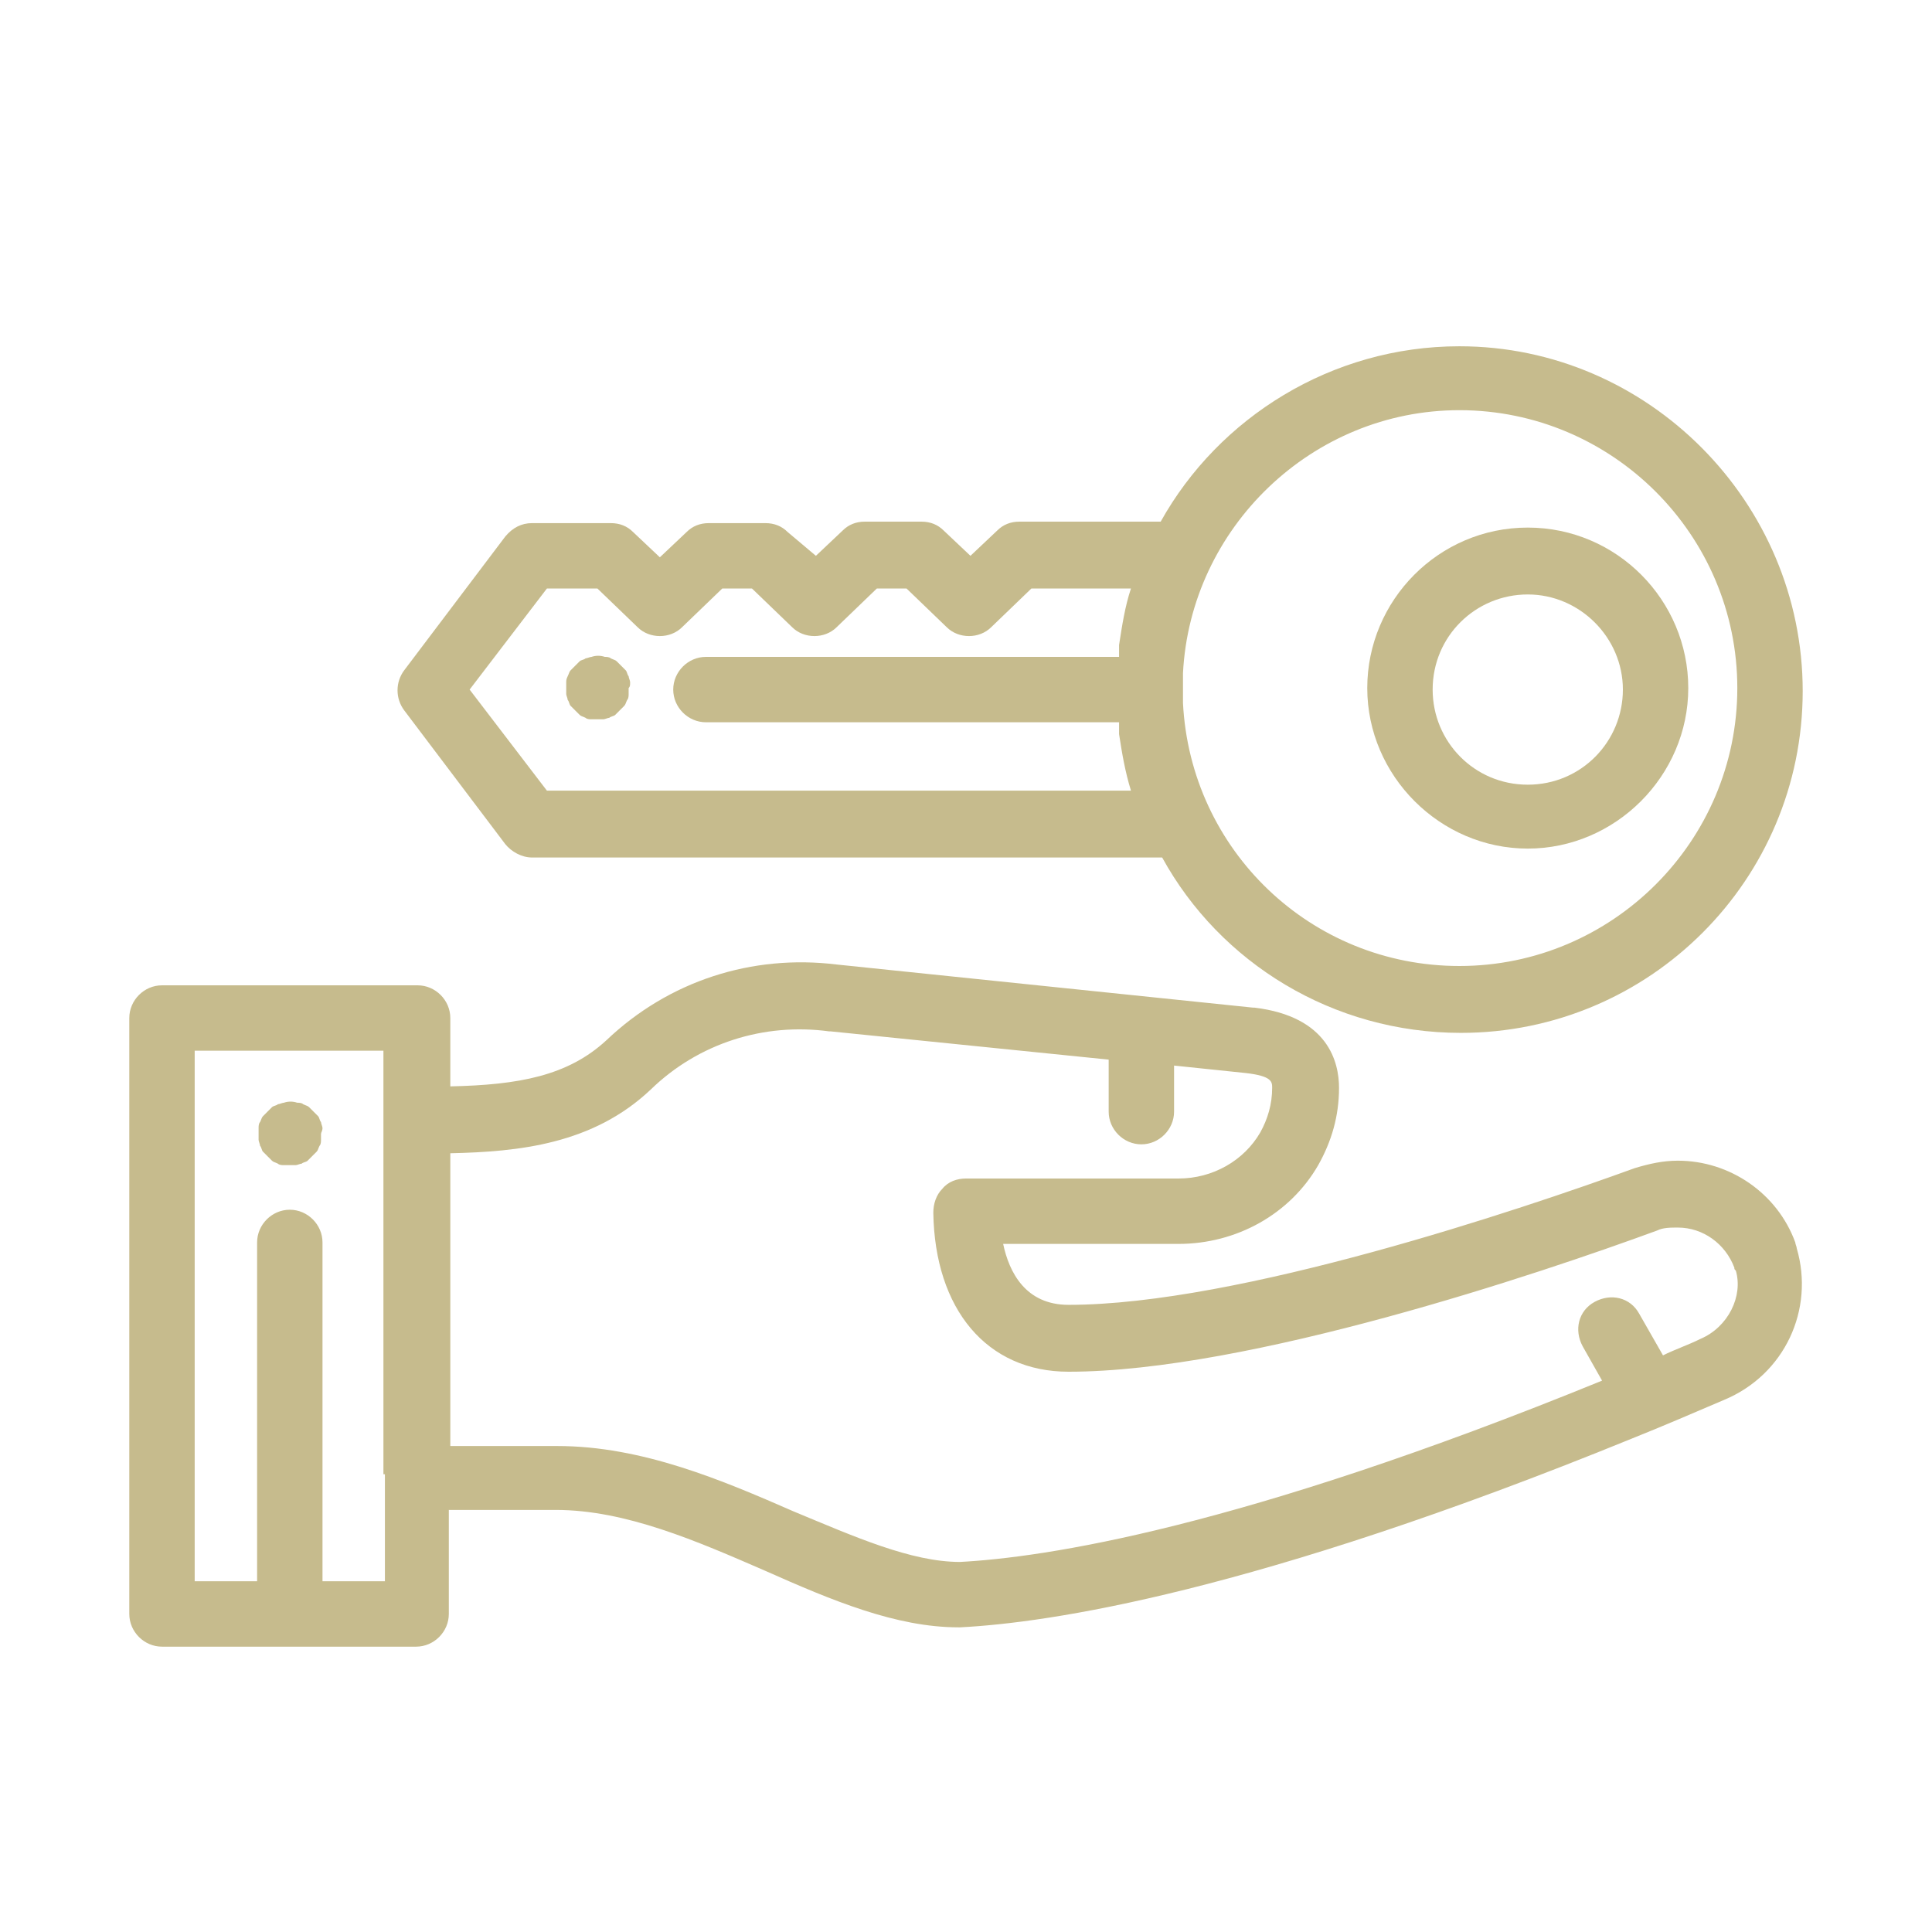 <?xml version="1.0" encoding="utf-8"?>
<!-- Generator: Adobe Illustrator 24.3.0, SVG Export Plug-In . SVG Version: 6.00 Build 0)  -->
<svg version="1.1" id="Capa_1" xmlns="http://www.w3.org/2000/svg" xmlns:xlink="http://www.w3.org/1999/xlink" x="0px" y="0px"
	 viewBox="0 0 130 130" style="enable-background:new 0 0 130 130;" xml:space="preserve">
<style type="text/css">
	.st0{fill:#C6BB8D;}
</style>
<g>
	<g>
		<g>
			<path class="st0" d="M251.8,42c-0.4-0.4-0.9-0.6-1.4-0.6c-0.5,0-1,0.2-1.4,0.6c-0.4,0.4-0.6,0.9-0.6,1.4c0,0.5,0.2,1,0.6,1.4
				c0.4,0.4,0.9,0.6,1.4,0.6c0.5,0,1-0.2,1.4-0.6c0.4-0.4,0.6-0.9,0.6-1.4C252.4,42.9,252.2,42.4,251.8,42z"/>
		</g>
	</g>
	<g>
		<g>
			<path class="st0" d="M206.4,70.2h-16.1c-1.1,0-2,0.9-2,2v16.1c0,1.1,0.9,2,2,2h16.1c1.1,0,2-0.9,2-2V72.3
				C208.4,71.1,207.5,70.2,206.4,70.2z M204.4,86.4h-12.1V74.3h12.1V86.4z"/>
		</g>
	</g>
	<g>
		<g>
			<path class="st0" d="M278.2,55.7c-0.7-0.3-1.6-0.1-2.2,0.4l-20.6,20.5l0,0l0,0l-24,24l0,0l0,0l-12.6,12.6
				c-0.6,0.6-0.7,1.5-0.4,2.2c0.3,0.7,1,1.3,1.9,1.3h57.1c1.1,0,2-0.9,2-2V57.5C279.4,56.7,278.9,56,278.2,55.7z M275.4,112.6h-50.2
				l7.7-7.7l1.9,1.9c0.4,0.4,0.9,0.6,1.4,0.6c0.5,0,1-0.2,1.4-0.6c0.8-0.8,0.8-2.1,0-2.8l-1.9-1.9l5.1-5.1l1.9,1.9
				c0.4,0.4,0.9,0.6,1.4,0.6c0.5,0,1-0.2,1.4-0.6c0.8-0.8,0.8-2.1,0-2.8l-1.9-1.9l5.1-5.1l1.9,1.9c0.4,0.4,0.9,0.6,1.4,0.6
				c0.5,0,1-0.2,1.4-0.6c0.8-0.8,0.8-2.1,0-2.8l-1.9-1.9l5.1-5.1l1.9,1.9c0.4,0.4,0.9,0.6,1.4,0.6s1-0.2,1.4-0.6
				c0.8-0.8,0.8-2.1,0-2.8l-1.9-1.9l5.1-5.1l1.9,1.9c0.4,0.4,0.9,0.6,1.4,0.6c0.5,0,1-0.2,1.4-0.6c0.8-0.8,0.8-2.1,0-2.8l-1.9-1.9
				l7.7-7.7v50.2H275.4z"/>
		</g>
	</g>
	<g>
		<g>
			<path class="st0" d="M268.1,80c-0.7-0.3-1.6-0.1-2.2,0.4l-22.7,22.6c-0.6,0.6-0.7,1.5-0.4,2.2c0.3,0.7,1,1.3,1.9,1.3h22.7
				c1.1,0,2-0.9,2-2V81.9C269.3,81.1,268.8,80.3,268.1,80z M265.3,102.5h-15.8l15.8-15.8V102.5z"/>
		</g>
	</g>
	<g>
		<g>
			<path class="st0" d="M269.5,43.5c-0.6-0.6-1.4-0.7-2.1-0.5l-13.8,5c-0.3,0.1-0.5,0.3-0.7,0.5l-3.9,3.9l-25.3-25.3
				c-0.4-0.4-0.9-0.6-1.4-0.6s-1,0.2-1.4,0.6l-30.4,30.4H183l39.3-39.3l21.6,21.6c0.8,0.8,2.1,0.8,2.8,0c0.8-0.8,0.8-2.1,0-2.8
				l-23-23c-0.8-0.8-2.1-0.8-2.8,0l-44.2,44.2c-0.6,0.6-0.7,1.5-0.4,2.2c0.3,0.8,1.1,1.3,1.9,1.3h2v53.1c0,1.1,0.9,2,2,2h32.1
				c1.1,0,2-0.9,2-2s-0.9-2-2-2h-30.1v-51h7.1c0.5,0,1-0.2,1.4-0.6l29.6-29.6l23.9,23.9l-29.9,29.9V67h14.1c1.1,0,2-0.9,2-2
				c0-1.1-0.9-2-2-2h-16.1c-1.1,0-2,0.9-2,2v23.4c0,0.2,0,0.5,0.1,0.7l-1.8,1.8c-3.2,3.2-3.2,8.4,0,11.6c1.6,1.6,3.7,2.4,5.8,2.4
				c2.1,0,4.2-0.8,5.8-2.4l17-17c0.8-0.8,0.8-2.1,0-2.8s-2.1-0.8-2.8,0l-12.9,12.9l-5.9-5.9l36.9-36.9l5.9,5.9l-14.1,14.1
				c-0.8,0.8-0.8,2.1,0,2.8c0.8,0.8,2.1,0.8,2.8,0l15.5-15.5c0.2-0.2,0.4-0.5,0.5-0.7l5-13.8C270.3,44.8,270.1,44,269.5,43.5z
				 M220.5,98.3l-1.3,1.3c-0.8,0.8-1.8,1.2-2.9,1.2c-1.1,0-2.2-0.4-2.9-1.2c-0.8-0.8-1.2-1.8-1.2-2.9s0.4-2.2,1.2-2.9l1.3-1.3
				L220.5,98.3z M262.3,54.9l-4.2-4.2l6.7-2.4L262.3,54.9z"/>
		</g>
	</g>
	<g>
		<g>
			<path class="st0" d="M244.1,77.6c-0.4-0.4-0.9-0.6-1.4-0.6c-0.5,0-1,0.2-1.4,0.6c-0.4,0.4-0.6,0.9-0.6,1.4c0,0.5,0.2,1,0.6,1.4
				c0.4,0.4,0.9,0.6,1.4,0.6c0.5,0,1-0.2,1.4-0.6c0.4-0.4,0.6-0.9,0.6-1.4C244.6,78.5,244.4,78,244.1,77.6z"/>
		</g>
	</g>
	<g>
		<g>
			<path class="st0" d="M222.3,43.8c-4.2,0-7.7,3.4-7.7,7.7s3.4,7.7,7.7,7.7c4.2,0,7.7-3.4,7.7-7.7S226.6,43.8,222.3,43.8z
				 M222.3,55.1c-2,0-3.6-1.6-3.6-3.6c0-2,1.6-3.6,3.6-3.6s3.6,1.6,3.6,3.6C225.9,53.5,224.3,55.1,222.3,55.1z"/>
		</g>
	</g>
</g>
<g>
	<path class="st0" d="M-29.6,52.7c0-0.6-0.1-1.3-0.2-1.9c-0.1-0.6-0.2-1.3-0.3-1.9c-0.1-0.6-0.2-1.3-0.3-1.9
		c-0.1-0.6-0.3-1.2-0.4-1.9c-0.2-0.6-0.3-1.2-0.5-1.8l-0.6-1.8l-0.7-1.8l-0.8-1.8l-0.9-1.7l-1-1.7l0.3-0.2l-1.3-2l-1.5-1.9l-1.6-1.8
		c-0.6-0.6-1.1-1.2-1.7-1.7c-2.3-2.2-5-4.2-7.8-5.8c-2.8-1.6-5.8-2.9-8.9-3.8c-0.8-0.2-1.6-0.4-2.3-0.6c-0.8-0.2-1.6-0.4-2.4-0.5
		c-0.8-0.1-1.6-0.3-2.4-0.4c-0.8-0.1-1.6-0.2-2.4-0.3c-0.8-0.1-1.6-0.1-2.4-0.2l-2.4-0.1l-4.9,0l-9.7,0l-9.7,0l-1.2,0H-98
		c-0.2,0-0.4,0-0.6,0c-0.2,0-0.4,0-0.6,0.1l-0.3,0l-0.3,0.1c-0.4,0.1-0.8,0.2-1.2,0.3c-1.5,0.5-2.9,1.4-4,2.5
		c-1.1,1.2-1.9,2.6-2.3,4.2c-0.4,1.5-0.3,3.2-0.3,4.8l0,9.7l0,19.4l0,38.6l30.7,0c2.6,0,5.1,0,7.7-0.1l1.9-0.1l1.9-0.2l1.9-0.3
		l1.9-0.3l1.9-0.4l1.9-0.5l1.8-0.6l0.9-0.3l0.9-0.3l1.8-0.7c0.6-0.3,1.2-0.5,1.8-0.8l0.4-0.2l0.1-0.1l0,0l0.1,0l0.2-0.1l0.9-0.4
		l0.8-0.5l0.4-0.2c0.1-0.1,0.3-0.2,0.4-0.2l1.6-1c0.5-0.4,1-0.7,1.6-1.1c0.2-0.2,0.5-0.4,0.8-0.6c0.2-0.2,0.5-0.4,0.7-0.6l0.7-0.6
		l0.7-0.6c0.2-0.2,0.5-0.4,0.7-0.7c0.2-0.2,0.4-0.5,0.7-0.7c0.2-0.2,0.4-0.5,0.7-0.7l0.1-0.1l0.1-0.1l0.2-0.2l0.3-0.4
		c0.2-0.2,0.4-0.5,0.6-0.7c0.2-0.2,0.4-0.5,0.6-0.7c0.4-0.5,0.8-1,1.1-1.5l0.5-0.8c0.2-0.3,0.3-0.5,0.5-0.8c0.4-0.5,0.6-1.1,1-1.6
		c0.2-0.3,0.3-0.6,0.5-0.8c0.1-0.1,0.2-0.3,0.2-0.4l0.2-0.4l0.8-1.7l0-0.1c0,0,0,0,0,0l0,0l0-0.1l0.1-0.2l0.2-0.4l0.3-0.9
		c0.2-0.6,0.4-1.2,0.6-1.8c0.1-0.3,0.2-0.6,0.3-0.9l0.1-0.5l0-0.1l0-0.1l0.1-0.2l0.2-0.9c0.1-0.3,0.1-0.6,0.2-0.9
		c0.1-0.3,0.1-0.6,0.2-0.9l0-0.2l0-0.2l0.1-0.5c0.1-0.6,0.1-1.3,0.2-1.9c0.1-0.6,0.1-1.3,0.1-1.9c0-0.3,0-0.6,0-1l0-0.9
		C-29.5,55.3-29.5,54-29.6,52.7z M-46.8,55.8l0,0.3l0,0.6l0,0.6l-0.1,1.1l-0.1,0.6c0,0.2,0,0.4-0.1,0.6l-0.2,1.1l-0.1,0.6l-0.1,0.5
		l-0.1,0.6l-0.1,0.3l0,0.1l0,0.1l0,0.1l-0.3,1.1l-0.4,1.1l-0.4,1l-0.5,1l-0.5,1l-0.3-0.1l-0.7,1.2l-0.8,1.1l-0.9,1.1l-1,1l-1,0.9
		l-1.1,0.9l-1.1,0.8l-1.2,0.7l-1.2,0.6l-1.3,0.6l-0.6,0.3l-0.7,0.2l-1.3,0.4l-1.3,0.4l-1.4,0.3l-2.7,0.5l-1.4,0.2
		c-0.5,0-0.9,0.1-1.4,0.1l-2.8,0.1l-5.6,0l-10.7,0v0.5l-0.1-0.1l-0.4-0.4l-0.1-0.1l0.2,0h0.3l-0.1-48.4h-0.2l-0.4,0l0.3-0.3l0.7-0.7
		v0.6l17.3,0c0.7,0,1.5,0,2.2,0.1c0.4,0,0.7,0.1,1.1,0.1l0.1,0l0.1,0l0.3,0l0.6,0.1c0.4,0,0.7,0.1,1.1,0.2c0.4,0.1,0.7,0.1,1.1,0.2
		c0.4,0.1,0.7,0.2,1.1,0.2c0.4,0.1,0.7,0.2,1.1,0.3c0.4,0.1,0.7,0.2,1.1,0.3c0.4,0.1,0.7,0.2,1.1,0.4c0.4,0.1,0.7,0.3,1,0.4
		c0.3,0.1,0.7,0.3,1,0.5c0.7,0.3,1.3,0.7,2,1.1c0.3,0.2,0.6,0.4,0.9,0.6l0.9,0.6c0.3,0.2,0.6,0.5,0.9,0.7l0.9,0.7l0.8,0.8l0.8,0.8
		l0.4,0.4l0.4,0.4l0.7,0.9l0.6,0.9l0.6,1c0.4,0.7,0.7,1.3,1,2l0.4,1l0.2,0.5l0.2,0.5l0.3,1.1l0.3,1.1c0.1,0.4,0.2,0.7,0.3,1.1
		c0.1,0.4,0.1,0.7,0.2,1.1c0.1,0.7,0.2,1.5,0.3,2.2l0.1,2.2l0,0.6l0,0.1V55.8L-46.8,55.8z"/>
	<path class="st0" d="M-3.4,99.4L-3.4,99.4l0-0.1l0-0.1l0,0v0l0,0l0-0.1l0-0.3l0-0.1v0l0,0c0,0,0,0,0,0v0l0,0l0-0.1l-0.1-0.3l0-0.1
		l0-0.1l-0.1-0.3c0,0,0-0.1,0-0.1l-0.1-0.1C-4,97-4.2,96.7-4.5,96.4c-0.2-0.3-0.5-0.5-0.8-0.7c-0.1-0.1-0.2-0.1-0.2-0.2l-0.2-0.1
		c-0.1,0-0.2-0.1-0.2-0.1l-0.3-0.1c-0.1,0-0.2-0.1-0.3-0.1l-0.3-0.1c-0.1,0-0.2-0.1-0.3-0.1l-0.3-0.1c-0.2-0.1-0.4-0.1-0.5-0.1
		c-0.2,0-0.4-0.1-0.5-0.1c-0.2,0-0.4-0.1-0.5-0.1c-0.2,0-0.4,0-0.6-0.1l-0.1,0l-0.1,0l-0.1,0l-0.3,0l-0.1,0l-0.1,0l-0.1,0l-0.3,0
		l-0.1,0l-0.1,0l-0.3,0c-0.2,0-0.4,0-0.6,0c-0.4,0-0.7,0-1.1,0l-1.1,0.1l-1.1,0.1l-0.6,0l-0.6,0l-0.3,0l-0.1,0h-0.1l-0.1,0l-0.6,0
		l-1.1,0l-0.1,0l0-0.1l0-2.1l0-1.1c0-0.2,0-0.3,0-0.5l0-0.5l0-0.3c0-0.1,0-0.2,0-0.3l0-0.5l0.1-1.1l0.1-1.1c0-0.2,0-0.4,0-0.5l0-0.5
		v0l0-0.2c0-0.1,0-0.2,0-0.3l0-0.3l0-0.2c0-0.1,0-0.2,0-0.2l-0.1-0.2c0-0.1,0-0.2-0.1-0.2l-0.1-0.2c0-0.1-0.1-0.2-0.1-0.2l-0.1-0.2
		c0-0.1-0.1-0.2-0.1-0.2l-0.1-0.2c0-0.1-0.1-0.1-0.1-0.2l-0.1-0.1l-0.1-0.1l-0.2-0.2l-0.2-0.2l0,0l0,0c0,0,0,0,0,0v0l0,0
		c-0.1-0.1-0.2-0.2-0.3-0.3c-0.1-0.1-0.2-0.2-0.4-0.3c-0.1-0.1-0.3-0.2-0.4-0.2c-0.1-0.1-0.3-0.1-0.4-0.2c-0.1,0-0.1-0.1-0.2-0.1
		l-0.2-0.1c-0.1,0-0.1,0-0.2-0.1l-0.2,0l-0.2,0l-0.2,0l-0.2,0c-0.1,0-0.1,0-0.2,0l-0.2,0l-0.1,0c0,0,0,0-0.1,0l-0.1,0
		c-0.2,0-0.3,0-0.5,0l-0.2,0l-0.1,0l-0.1,0c-0.1,0-0.3,0.1-0.4,0.1c-0.1,0-0.3,0.1-0.4,0.1l-0.1,0l0,0l-0.1,0
		c-0.1,0-0.1,0.1-0.2,0.1c-0.1,0.1-0.3,0.2-0.4,0.2c-0.1,0-0.1,0.1-0.2,0.1l-0.2,0.1l-0.2,0.2l-0.1,0.2c0,0-0.1,0.1-0.1,0.2
		l-0.1,0.2c-0.1,0.1-0.2,0.2-0.2,0.4c0,0.1-0.1,0.1-0.1,0.2l-0.1,0.2c0,0.1-0.1,0.1-0.1,0.2l-0.1,0.2c-0.1,0.1-0.1,0.3-0.2,0.4
		l-0.1,0.2c0,0.1,0,0.1-0.1,0.2l0,0.1l0,0.1l-0.1,0.2v0l0,0v0l0,0v0l-0.1,0.3c0,0,0,0.1,0,0.1l0,0.1l0,0.3c0,0.1,0,0.2,0,0.3
		l-0.1,0.6c0,0.2,0,0.4,0,0.6l0,0.6l0,0.6c0,0.2,0,0.4,0,0.6l0,0.6c0,0.4,0,0.8,0,1.2l0,1.2l0,2.4v0.1l-0.1,0l-2.6,0.1l-0.7,0
		c-0.2,0-0.4,0-0.7,0l-1.3,0l-0.7,0l-0.7,0l-2,0c-0.2,0-0.4,0-0.6,0c-0.2,0-0.4,0-0.6,0.1c-0.2,0-0.4,0.1-0.6,0.1l0,0h0l0,0h0
		l-0.2,0.1l-0.2,0.1c-0.1,0.1-0.3,0.1-0.4,0.2l-0.3,0.2c0,0-0.1,0.1-0.2,0.1l-0.2,0.1l-0.2,0.1c0,0-0.1,0.1-0.2,0.1l-0.1,0.1
		l-0.1,0.1c0,0,0,0-0.1,0.1l-0.1,0.1l-0.1,0.1l-0.1,0.1c0,0.1-0.1,0.1-0.1,0.2l-0.1,0.2l0,0c-0.1,0.2-0.2,0.4-0.3,0.5
		c0,0.1-0.1,0.2-0.1,0.3c0,0.1-0.1,0.2-0.1,0.3c0,0.1-0.1,0.2-0.1,0.3l0,0.2l0,0c0,0,0,0,0,0l0,0.1c0,0.2-0.1,0.4-0.1,0.6l0,0.1
		l0,0.2l0,0.3c0,0.2,0,0.4,0,0.6c0,0.1,0,0.2,0,0.3l0.1,0.3c0,0.2,0.1,0.4,0.2,0.6c0,0.1,0.1,0.2,0.1,0.3c0,0.1,0.1,0.2,0.1,0.3
		l0.2,0.3c0,0,0.1,0.1,0.1,0.1l0.1,0.1l0.2,0.2c0.1,0.1,0.1,0.1,0.2,0.2c0.1,0.2,0.3,0.3,0.5,0.4c0.1,0.1,0.2,0.1,0.2,0.2
		c0.1,0.1,0.2,0.1,0.3,0.2l0.3,0.2c0.1,0,0.2,0.1,0.3,0.1c0.2,0.1,0.4,0.2,0.6,0.2c0.1,0,0.2,0.1,0.3,0.1l0.3,0.1
		c0.4,0.1,0.8,0.2,1.2,0.3l0.6,0.1c0.2,0,0.4,0.1,0.6,0.1c0.4,0,0.8,0.1,1.2,0.1c0.4,0,0.8,0,1.2,0l1.2,0c0.4,0,0.8,0,1.2-0.1
		l1.2-0.1l1.2,0l0,0v0l0,4.4l-0.1,4.4c0,0.4,0,0.7,0.1,1.1c0,0.4,0.1,0.7,0.2,1.1c0,0.1,0.1,0.2,0.1,0.3l0.1,0.3
		c0,0.1,0.1,0.2,0.1,0.2l0.1,0.2c0,0.1,0.1,0.2,0.1,0.2l0.2,0.2c0.1,0.1,0.2,0.3,0.3,0.4c0.1,0.1,0.3,0.2,0.4,0.4
		c0.1,0.1,0.3,0.2,0.4,0.3c0.2,0.1,0.3,0.2,0.5,0.3c0.2,0.1,0.3,0.1,0.5,0.2c0.2,0.1,0.3,0.1,0.5,0.1c0.2,0,0.3,0.1,0.5,0.1l0.5,0.1
		l0.5,0l0-0.2l0.5,0l0.5-0.1l0.5-0.1l0.2-0.1l0.1,0l0.1,0l0,0h0l0,0l0,0c0.2-0.1,0.3-0.1,0.5-0.2c0.1-0.1,0.3-0.1,0.4-0.2
		c0.1-0.1,0.3-0.2,0.4-0.3l0.2-0.2l0.1-0.1l0,0l0,0l0.2-0.2c0.1-0.1,0.1-0.1,0.2-0.2l0.1-0.2c0-0.1,0.1-0.1,0.1-0.2l0.1-0.2
		c0-0.1,0.1-0.2,0.1-0.2l0.1-0.2l0-0.1l0,0l0,0c0,0,0,0,0,0l0,0l0-0.1c0.1-0.4,0.2-0.7,0.2-1c0-0.4,0.1-0.7,0.1-1.1l-0.1-4.4
		l-0.1-4.4l0-0.2l0.2,0c0.3,0,0.7,0,1,0l1,0l2,0l2,0c0.3,0,0.7,0,1,0c0.2,0,0.3,0,0.5,0l0.5,0.1c0.3,0,0.7,0.1,1,0.2l0.2,0l0.1,0
		c0,0,0,0,0,0h0l0,0l0.1,0c0.2,0,0.3,0,0.5,0l0,0c0,0,0,0,0,0h0c0,0,0,0,0,0l0.1,0l0.1,0l0.1,0h0c0,0,0,0,0,0l0,0l0.1,0
		c0.2,0,0.3,0,0.5-0.1l0.2-0.1l0.1,0l0.1,0l0,0h0l0,0l0,0l0.5-0.2l0.4-0.2l0,0h0l0,0h0l0,0l0.1,0l0.1-0.1l0.2-0.1
		c0.1-0.1,0.2-0.2,0.4-0.3l0,0l0,0h0c0,0,0,0,0,0s0,0,0,0l0,0l0.1-0.1l0.2-0.2l0.1-0.1l0.1-0.1l0.1-0.2c0.1-0.1,0.2-0.3,0.3-0.4
		c0-0.1,0.1-0.1,0.1-0.2L-4,102l0.1-0.2l0.1-0.2l0.1-0.4l0.1-0.4l0-0.1l0-0.1l0-0.2l0-0.1l0,0v0l0,0l0-0.2l0-0.4v0L-3.4,99.4z
		 M-6.4,99.5c0,0.4-0.1,0.8-0.2,1.1h0l0,0l-0.1,0.2l0,0l0,0l0,0l0,0l0,0.1l-0.1,0.1l-0.1,0.1l-0.1,0.1l0,0v0c0,0,0,0,0,0
		c0,0,0,0,0,0c0,0,0,0,0,0h0l0,0l0,0l0,0l-0.1,0.1l0,0l0,0l0,0l0,0l-0.1,0.1l-0.1,0.1l-0.1,0l0,0c0,0,0,0,0,0l0,0c0,0,0,0-0.1,0
		l-0.1,0l0,0l-0.1,0c0,0,0,0,0,0l0,0l0,0l0,0l0,0l0,0l0,0l-0.1,0l0,0h0l-0.2,0l0,0h0c0,0,0,0,0,0h0c0,0,0,0,0,0l0,0l-0.2,0
		c0,0-0.1,0-0.1,0l-0.1,0l-0.4-0.1l-0.8-0.1l-0.1,0l0,0l-0.1,0l-0.2,0l-0.2,0c-0.1,0-0.1,0-0.2,0c-0.1,0-0.3,0-0.4,0
		c-0.1,0-0.1,0-0.2,0l-0.2,0l-3.4,0.1l-1.7,0c-0.3,0-0.6,0-0.8,0c-0.3,0-0.6,0-0.8,0l-0.4,0c-0.1,0-0.3,0-0.4,0c-0.3,0-0.6,0-0.8,0
		l-1.5-0.1l0,7.2l0,3.7l0,0.9l0,0.5c0,0.2,0,0.3,0,0.5c0,0.1,0,0.2,0,0.3c0,0.1,0,0.2-0.1,0.2c0,0.1-0.1,0.2-0.1,0.3l-0.1,0.1l0,0
		l0,0l0,0c0,0,0,0,0,0l0,0l0,0.1l-0.1,0.1c0,0-0.1,0.1-0.1,0.1c-0.1,0.1-0.2,0.1-0.2,0.1c0,0-0.1,0-0.1,0l-0.1,0l0,0l0,0h0l0,0l0,0
		l-0.1,0l-0.1,0l0,0l0,0l-0.1,0l-0.1,0l0,0l0,0c-0.1,0-0.2,0-0.2,0l-0.1,0l-0.1,0h-0.1l-0.3,0c-0.2,0-0.3,0-0.5,0l-0.1,0l0,0h0
		c0,0,0,0,0,0h0l0,0l-0.1,0c0,0-0.1,0-0.1,0l0,0l0,0l0,0l0,0l0,0l-0.1,0l-0.1,0l-0.1,0l-0.1,0l0,0l0,0l0,0l-0.1-0.1l0,0c0,0,0,0,0,0
		c0,0,0,0,0,0l0,0l0,0l0,0l0,0c0,0,0,0,0,0c0,0,0,0,0,0l0,0l0,0c0,0-0.1,0.1-0.1,0.1c0,0,0,0,0.1-0.1l0,0l0,0l0,0l-0.1-0.1
		c0,0,0-0.1-0.1-0.1c0-0.1-0.1-0.2-0.1-0.3c0-0.1,0-0.2-0.1-0.2l0,0l0,0l0,0l0,0l0-0.1l0-0.1l0-0.2l0,0v0l0,0l0-0.1l0-0.1l-0.1-4
		l-0.2-8l-1.8,0.1l-2,0.1c-0.7,0-1.4,0.1-2,0.1l-2.1,0c-0.3,0-0.7,0-1,0c-0.3,0-0.7,0-1-0.1l-0.5-0.1c-0.2,0-0.3,0-0.5-0.1
		c-0.2,0-0.3-0.1-0.5-0.1l-0.2-0.1c-0.1,0-0.2-0.1-0.2-0.1c-0.3-0.1-0.6-0.3-0.9-0.6c-0.1-0.1-0.1-0.1-0.2-0.2l-0.1-0.1l0-0.1
		c0,0,0-0.1,0-0.1c0,0,0-0.1,0-0.1c0-0.1,0-0.2,0-0.3c0-0.4,0-0.7,0.2-1.1c0-0.1,0.1-0.2,0.1-0.2c0-0.1,0.1-0.1,0.2-0.2l0.1-0.1
		c0,0,0,0,0.1,0l0.1,0c0.1,0,0.2-0.1,0.2-0.1h0l0,0h0v0h0c0.1,0,0.3,0,0.4-0.1c0.1,0,0.3,0,0.4,0l0.8,0c0.3,0,0.5,0,0.8,0l0.8,0
		c0.5,0,1.1,0,1.6,0c0.5,0,1.1,0,1.6,0c0.3,0,0.5,0,0.8,0l0.8,0l1.6-0.1c1.1-0.1,2.1-0.1,3.2-0.2l-0.1-5.9c0-0.5,0-1,0-1.5
		c0-0.2,0-0.5,0-0.8c0-0.2,0-0.5,0-0.7c0-0.3,0-0.5,0-0.8l0-0.8l0.1-0.7c0-0.1,0-0.1,0-0.2l0-0.2l0-0.1l0,0l0,0l0,0l0-0.2v0l0,0v0h0
		v0c0,0,0,0,0,0l0.1-0.3c0-0.1,0.1-0.2,0.1-0.3c0-0.1,0.1-0.2,0.1-0.3c0,0,0-0.1,0.1-0.1c0,0,0-0.1,0.1-0.1c0,0,0.1-0.1,0.1-0.1
		l0-0.1l0,0l0,0l0.1-0.1c0,0,0,0,0,0c0,0,0,0,0,0c0,0,0,0,0,0c0,0,0,0,0,0v0c0,0,0,0,0,0l0,0l0,0l0.1,0l0.1,0l0,0c0,0,0,0,0,0l0,0
		l0,0l0,0l0,0l0,0l0,0l0.1,0c0,0,0.1,0,0.1,0l0.1,0l0.2,0l0.2,0h0l0.1,0c0,0,0.1,0,0.1,0l0.1,0c0,0,0.1,0,0.1,0c0,0,0.1,0,0.1,0
		l0.1,0l0,0l0,0l0,0l0.1,0l0.1,0.1h0l0,0l0.2,0.1l0.1,0.1l0.1,0.1l0.1,0.1l0,0c0,0,0,0,0,0l0,0h0v0h0c0,0,0,0,0,0c0,0,0,0,0,0
		c0,0,0.1,0.1,0.1,0.1c0,0,0,0.1,0.1,0.1l0.1,0.1c0,0,0,0.1,0.1,0.1l0,0.1c0,0.1,0,0.1,0.1,0.2c0,0,0,0.1,0,0.1l0,0.1l0,0v0l0,0.2v0
		l0,0.2c0,0,0.1,0,0,0v0c0,0,0,0,0,0v0c0,0,0,0,0,0v0l0,0.1l0,0.4c0,0.3,0,0.5,0,0.7l-0.1,1.5l-0.1,0.7c0,0.2,0,0.5,0,0.7
		c0,0.2,0,0.5,0,0.7l0,0.7l0.1,5.8l4.2,0.2l0.5,0c0.1,0,0.2,0,0.3,0l0.3,0c0.4,0,0.7,0,1.1,0l2.1-0.1c0.4,0,0.7,0,1.1,0l0.5,0
		c0.2,0,0.4,0,0.5,0l0.5,0l0.3,0c0.1,0,0.2,0,0.3,0l0.5,0.1c0.1,0,0.2,0,0.3,0l0.3,0c0.4,0.1,0.7,0.2,1.1,0.3c0.1,0,0.2,0.1,0.2,0.1
		l0.2,0.1l0,0l0,0l0,0l0,0l0,0l0.1,0c0,0,0.1,0.1,0.1,0.1l0.1,0.1l0.1,0c0,0,0,0,0.1,0.1l0.1,0.1c0,0,0.1,0.1,0.1,0.1l0,0.1l0,0l0,0
		c0,0,0,0,0,0l0,0l0,0l0.1,0.1c0,0,0,0.1,0,0.1l0,0.1l0,0l0,0l0,0v0l0,0.1L-6.4,99.5L-6.4,99.5z"/>
</g>
<g>
	<g>
		<path class="st0" d="M-46.5-28.7h-4.9l2-13.1c0-0.3,0-0.5,0-0.8c0.1-0.1,0.1-0.2,0.2-0.2c4.3-6.3,4.8-13.3,4.8-13.6
			c0-0.7-0.3-1.4-0.9-1.8c-0.6-0.4-1.4-0.4-2-0.1c-0.2,0.1-4.2,2.3-7.9,6.1c-0.7-6.9-3.8-12.2-3.9-12.4c-0.4-0.6-1-1-1.7-1
			c0,0,0,0,0,0c-0.7,0-1.4,0.4-1.7,1c-0.1,0.2-3.1,5.4-3.9,12.3c-3.8-3.8-7.8-5.9-8-6c-0.6-0.3-1.4-0.3-2,0.1
			c-0.6,0.4-1,1.1-0.9,1.8c0,0.3,0.5,7.3,4.8,13.6c0.1,0.1,0.1,0.2,0.2,0.2c-0.1,0.2-0.1,0.5,0,0.8l2,13.1h-6.9v-31c0-1.1-0.9-2-2-2
			h-8.5c-1.1,0-2,0.9-2,2s0.9,2,2,2h6.5v29h-29v-29h5.6c1.1,0,2-0.9,2-2s-0.9-2-2-2h-5.6v-31.1c0-1.1-0.9-2-2-2h-33.1
			c-1.1,0-2,0.9-2,2v33.1v0V6.3c0,1.1,0.9,2,2,2h99.2c1.1,0,2-0.9,2-2v-33.1C-44.5-27.8-45.4-28.7-46.5-28.7z M-123.5,4.2
			c0,0.1,0,0.1-0.1,0.1h-20c-0.1,0-0.1,0-0.1-0.1v-5.9c0-0.1,0-0.1,0.1-0.1h13.5h6.4c0.1,0,0.1,0,0.1,0.1V4.2z M-143.7-5.9v-3.9
			c0-0.1,0-0.1,0.1-0.1h13.5c0.1,0,0.1,0,0.1,0.1v3.9c0,0.1,0,0.1-0.1,0.1h-13.5C-143.6-5.8-143.7-5.9-143.7-5.9z M-114.7,4.3h-4.8
			c0,0,0-0.1,0-0.1v-5.9c0-2.3-1.9-4.1-4.1-4.1h-2.3c0,0,0-0.1,0-0.1v-3.9c0-2.3-1.9-4.1-4.1-4.1h-13.5c0,0-0.1,0-0.1,0v-10.8h29
			V4.3z M-137.2-41.2h-0.4v-5.6h16.9v5.6h-0.4H-137.2z M-123.1-37.2v8.5h-12.1v-8.5H-123.1z M-114.7-28.7h-4.4v-8.5h0.4
			c1.1,0,2-0.9,2-2v-9.7c0-1.1-0.9-2-2-2h-21c-1.1,0-2,0.9-2,2v9.7c0,1.1,0.9,2,2,2h0.4v8.5h-4.4v-29h29V-28.7L-114.7-28.7z
			 M-124.6-72.1c1.4,1.6,2.1,3.6,2.1,5.6v4.6h-13.5v-4.6c0-2.1,0.8-4.1,2.1-5.6c2-2.3,3.1-5.2,3.1-8.3v-3h2.9v3
			C-127.7-77.3-126.6-74.3-124.6-72.1z M-114.7-61.8h-3.7v-4.6c0-3.1-1.1-6-3.1-8.3c-1.4-1.6-2.1-3.6-2.1-5.6v-5c0-1.1-0.9-2-2-2h-7
			c-1.1,0-2,0.9-2,2v5c0,2.1-0.8,4.1-2.1,5.6c-2,2.3-3.1,5.2-3.1,8.3v4.6h-3.7v-29.1h29V-61.8z M-99.8,4.2c0,0.1,0,0.1-0.1,0.1h-3.9
			c-0.1,0-0.1,0-0.1-0.1V-9.3c0-0.1,0-0.1,0.1-0.1h3.9c0.1,0,0.1,0,0.1,0.1V4.2z M-91.8,4.2c0,0.1,0,0.1-0.1,0.1h-3.8
			c-0.1,0-0.1,0-0.1-0.1V-9.3v-6.4c0-0.1,0-0.1,0.1-0.1h3.8c0.1,0,0.1,0,0.1,0.1V4.2z M-91.9-19.9h-3.8c-2.3,0-4.1,1.9-4.1,4.1v2.3
			c0,0-0.1,0-0.1,0h-3.9c-2.3,0-4.1,1.9-4.1,4.1V4.2c0,0,0,0.1,0,0.1h-2.7v-29h29v4.8c0,0-0.1,0-0.1,0h-5.9c-0.8,0-1.5,0.2-2.1,0.6
			C-90.4-19.7-91.1-19.9-91.9-19.9z M-81.6,4.2C-81.6,4.3-81.6,4.3-81.6,4.2l-6,0.1c-0.1,0-0.1,0-0.1-0.1v-20c0-0.1,0-0.1,0.1-0.1
			h5.9c0.1,0,0.1,0,0.1,0.1L-81.6,4.2L-81.6,4.2z M-55.5-45.9c0.1-0.1,0.2-0.2,0.2-0.3c1.7-2.5,4-4.6,5.9-6.1
			c-0.6,2.1-1.6,4.7-3.2,7.1c-0.2,0.3-0.4,0.6-0.7,0.9h-2.5C-55.6-44.7-55.6-45.3-55.5-45.9z M-61-58.8c0.9,2.4,1.7,5.7,1.8,9.3
			c0,1.7-0.2,3.5-0.6,5.3h-2.3c-0.4-1.8-0.6-3.6-0.6-5.3C-62.8-53.1-61.9-56.4-61-58.8z M-62.6-40.1h3.2h1.2h4.5l-1.8,11.4h-11.1
			l-1.8-11.4h4.5H-62.6z M-72.7-52.3c1.9,1.4,4.2,3.5,5.9,6.1c0.1,0.1,0.1,0.2,0.2,0.2c0.1,0.6,0.2,1.2,0.3,1.9h-2.5
			c-0.2-0.3-0.5-0.6-0.7-0.9C-71.1-47.6-72.1-50.2-72.7-52.3z M-48.5,4.3h-18.1V-9.2c0-1.1-0.9-2-2-2s-2,0.9-2,2V4.3h-6.9V4.2v-20
			v-9h29L-48.5,4.3L-48.5,4.3z"/>
	</g>
</g>
<g>
	<g>
		<g>
			<path class="st0" d="M120.9,84c0-0.1-0.1-0.3-0.1-0.4c-1.2-3.3-4.4-5.5-7.9-5.5c-1,0-1.9,0.2-2.9,0.5c-7.7,2.8-26.7,9.2-38.1,9.2
				c-2.9,0-4-2.2-4.4-4.1c7.7,0,11.2,0,11.8,0c3.9,0,7.5-2,9.4-5.3c0.9-1.6,1.4-3.3,1.4-5.2c0-1.7-0.7-4.8-5.7-5.4c0,0,0,0-0.1,0
				l-28-2.9C50.6,64.2,45,66,40.8,70c-2.6,2.4-5.9,3-10.5,3.1v-4.6c0-1.2-1-2.2-2.2-2.2H10.9c-1.2,0-2.2,1-2.2,2.2v40.1
				c0,1.2,1,2.2,2.2,2.2h17.1c1.2,0,2.2-1,2.2-2.2v-7h7.2c4.7,0,9.5,2.1,14.1,4.1c4.5,2,8.8,3.8,13,3.8c0,0,0.1,0,0.1,0
				c5.9-0.3,19.7-2.3,45.2-12.7c2-0.8,4.1-1.7,6.2-2.6c0,0,0,0,0,0C120.1,92.5,122.1,88.1,120.9,84z M25.9,99.2c0,0.1,0,0.1,0,0.2v7
				h-4.2V83.6c0-1.2-1-2.2-2.2-2.2s-2.2,1-2.2,2.2v22.8h-4.2V70.7h12.7V99.2z M114.4,90.1c-0.8,0.4-1.7,0.7-2.5,1.1l-1.6-2.8
				c-0.6-1.1-1.9-1.4-3-0.8s-1.4,1.9-0.8,3l1.3,2.3c-24.5,10-37.6,11.9-43.2,12.2c-3.3,0-7.1-1.7-11.2-3.4
				c-4.8-2.1-10.2-4.4-15.9-4.4h-7.2c0-4.6,0-15.1,0-19.7c4.6-0.1,9.6-0.6,13.5-4.3c3.2-3.1,7.6-4.5,12-3.9c0,0,0,0,0.1,0l18.7,1.9
				v3.5c0,1.2,1,2.2,2.2,2.2c1.2,0,2.2-1,2.2-2.2v-3.1l4.8,0.5c1.8,0.2,1.8,0.6,1.8,1c0,1.1-0.3,2.1-0.8,3c-1.1,1.9-3.2,3.1-5.5,3.1
				c-0.7,0-4.9,0-14.3,0c0,0,0,0,0,0c-0.6,0-1.2,0.2-1.6,0.7c-0.4,0.4-0.6,1-0.6,1.6c0.1,6.5,3.6,10.7,9.1,10.7
				c12.1,0,31.7-6.6,39.6-9.5c0.4-0.2,0.9-0.2,1.4-0.2c1.7,0,3.2,1.1,3.8,2.7c0,0.1,0,0.1,0.1,0.2C117.3,87.2,116.3,89.3,114.4,90.1
				z"/>
		</g>
	</g>
	<g>
		<g>
			<path class="st0" d="M21.7,75.9c0-0.1-0.1-0.3-0.1-0.4c-0.1-0.1-0.1-0.3-0.2-0.4c-0.1-0.1-0.2-0.2-0.3-0.3
				c-0.1-0.1-0.2-0.2-0.3-0.3c-0.1-0.1-0.2-0.1-0.4-0.2c-0.1-0.1-0.3-0.1-0.4-0.1c-0.3-0.1-0.6-0.1-0.9,0c-0.1,0-0.3,0.1-0.4,0.1
				c-0.1,0.1-0.3,0.1-0.4,0.2c-0.1,0.1-0.2,0.2-0.3,0.3c-0.1,0.1-0.2,0.2-0.3,0.3c-0.1,0.1-0.1,0.2-0.2,0.4
				c-0.1,0.1-0.1,0.3-0.1,0.4c0,0.1,0,0.3,0,0.4s0,0.3,0,0.4c0,0.1,0.1,0.3,0.1,0.4c0.1,0.1,0.1,0.3,0.2,0.4
				c0.1,0.1,0.2,0.2,0.3,0.3c0.1,0.1,0.2,0.2,0.3,0.3c0.1,0.1,0.2,0.1,0.4,0.2c0.1,0.1,0.3,0.1,0.4,0.1c0.1,0,0.3,0,0.4,0
				s0.3,0,0.4,0c0.1,0,0.3-0.1,0.4-0.1c0.1-0.1,0.3-0.1,0.4-0.2c0.1-0.1,0.2-0.2,0.3-0.3c0.1-0.1,0.2-0.2,0.3-0.3
				c0.1-0.1,0.1-0.2,0.2-0.4c0.1-0.1,0.1-0.3,0.1-0.4c0-0.1,0-0.3,0-0.4S21.7,76.1,21.7,75.9z"/>
		</g>
	</g>
	<g>
		<g>
			<path class="st0" d="M98.2,23.3c-8.6,0-16.2,4.8-20.1,11.8h-9.5c-0.6,0-1.1,0.2-1.5,0.6l-1.8,1.7l-1.8-1.7
				c-0.4-0.4-0.9-0.6-1.5-0.6h-3.8c-0.6,0-1.1,0.2-1.5,0.6l-1.8,1.7L53,35.8c-0.4-0.4-0.9-0.6-1.5-0.6h-3.8c-0.6,0-1.1,0.2-1.5,0.6
				l-1.8,1.7l-1.8-1.7c-0.4-0.4-0.9-0.6-1.5-0.6h-5.3c-0.7,0-1.3,0.3-1.8,0.9l-6.8,9c-0.6,0.8-0.6,1.9,0,2.7l6.8,9
				c0.4,0.5,1.1,0.9,1.8,0.9h42.4c3.9,7.1,11.5,11.8,20.1,11.8c12.7,0,23-10.3,23-23S110.9,23.3,98.2,23.3z M36.8,53.2l-5.2-6.8
				l5.2-6.8h3.4l2.7,2.6c0.8,0.8,2.2,0.8,3,0l2.7-2.6h2l2.7,2.6c0.8,0.8,2.2,0.8,3,0l2.7-2.6h2l2.7,2.6c0.8,0.8,2.2,0.8,3,0l2.7-2.6
				h6.7c-0.4,1.2-0.6,2.5-0.8,3.8c0,0.1,0,0.1,0,0.2c0,0.1,0,0.3,0,0.4c0,0.1,0,0.1,0,0.2H47.5c-1.2,0-2.2,1-2.2,2.2
				c0,1.2,1,2.2,2.2,2.2h27.8c0,0.1,0,0.1,0,0.2c0,0.1,0,0.3,0,0.4c0,0.1,0,0.1,0,0.2c0.2,1.3,0.4,2.5,0.8,3.8L36.8,53.2L36.8,53.2z
				 M98.2,65c-10,0-18.1-7.8-18.6-17.7c0,0,0,0,0-0.1c0-0.3,0-0.6,0-0.9c0-0.3,0-0.6,0-0.9c0,0,0,0,0-0.1
				c0.5-9.8,8.7-17.7,18.6-17.7c10.3,0,18.7,8.4,18.7,18.7S108.5,65,98.2,65z"/>
		</g>
	</g>
	<g>
		<g>
			<path class="st0" d="M102.8,35.5c-6,0-10.8,4.9-10.8,10.8s4.9,10.8,10.8,10.8s10.8-4.9,10.8-10.8S108.8,35.5,102.8,35.5z
				 M102.8,52.8c-3.6,0-6.4-2.9-6.4-6.4c0-3.6,2.9-6.4,6.4-6.4s6.4,2.9,6.4,6.4S106.4,52.8,102.8,52.8z"/>
		</g>
	</g>
	<g>
		<g>
			<path class="st0" d="M42.4,45.9c0-0.1-0.1-0.3-0.1-0.4c-0.1-0.1-0.1-0.3-0.2-0.4c-0.1-0.1-0.2-0.2-0.3-0.3
				c-0.1-0.1-0.2-0.2-0.3-0.3c-0.1-0.1-0.2-0.1-0.4-0.2c-0.1-0.1-0.3-0.1-0.4-0.1c-0.3-0.1-0.6-0.1-0.9,0c-0.1,0-0.3,0.1-0.4,0.1
				c-0.1,0.1-0.3,0.1-0.4,0.2c-0.1,0.1-0.2,0.2-0.3,0.3c-0.1,0.1-0.2,0.2-0.3,0.3c-0.1,0.1-0.1,0.2-0.2,0.4s-0.1,0.3-0.1,0.4
				c0,0.1,0,0.3,0,0.4c0,0.1,0,0.3,0,0.4c0,0.1,0.1,0.3,0.1,0.4c0.1,0.1,0.1,0.3,0.2,0.4c0.1,0.1,0.2,0.2,0.3,0.3
				c0.1,0.1,0.2,0.2,0.3,0.3c0.1,0.1,0.2,0.1,0.4,0.2c0.1,0.1,0.3,0.1,0.4,0.1c0.1,0,0.3,0,0.4,0c0.1,0,0.3,0,0.4,0
				c0.1,0,0.3-0.1,0.4-0.1c0.1-0.1,0.3-0.1,0.4-0.2c0.1-0.1,0.2-0.2,0.3-0.3c0.1-0.1,0.2-0.2,0.3-0.3c0.1-0.1,0.1-0.2,0.2-0.4
				c0.1-0.1,0.1-0.3,0.1-0.4c0-0.1,0-0.3,0-0.4C42.4,46.2,42.4,46.1,42.4,45.9z"/>
		</g>
	</g>
</g>
</svg>
